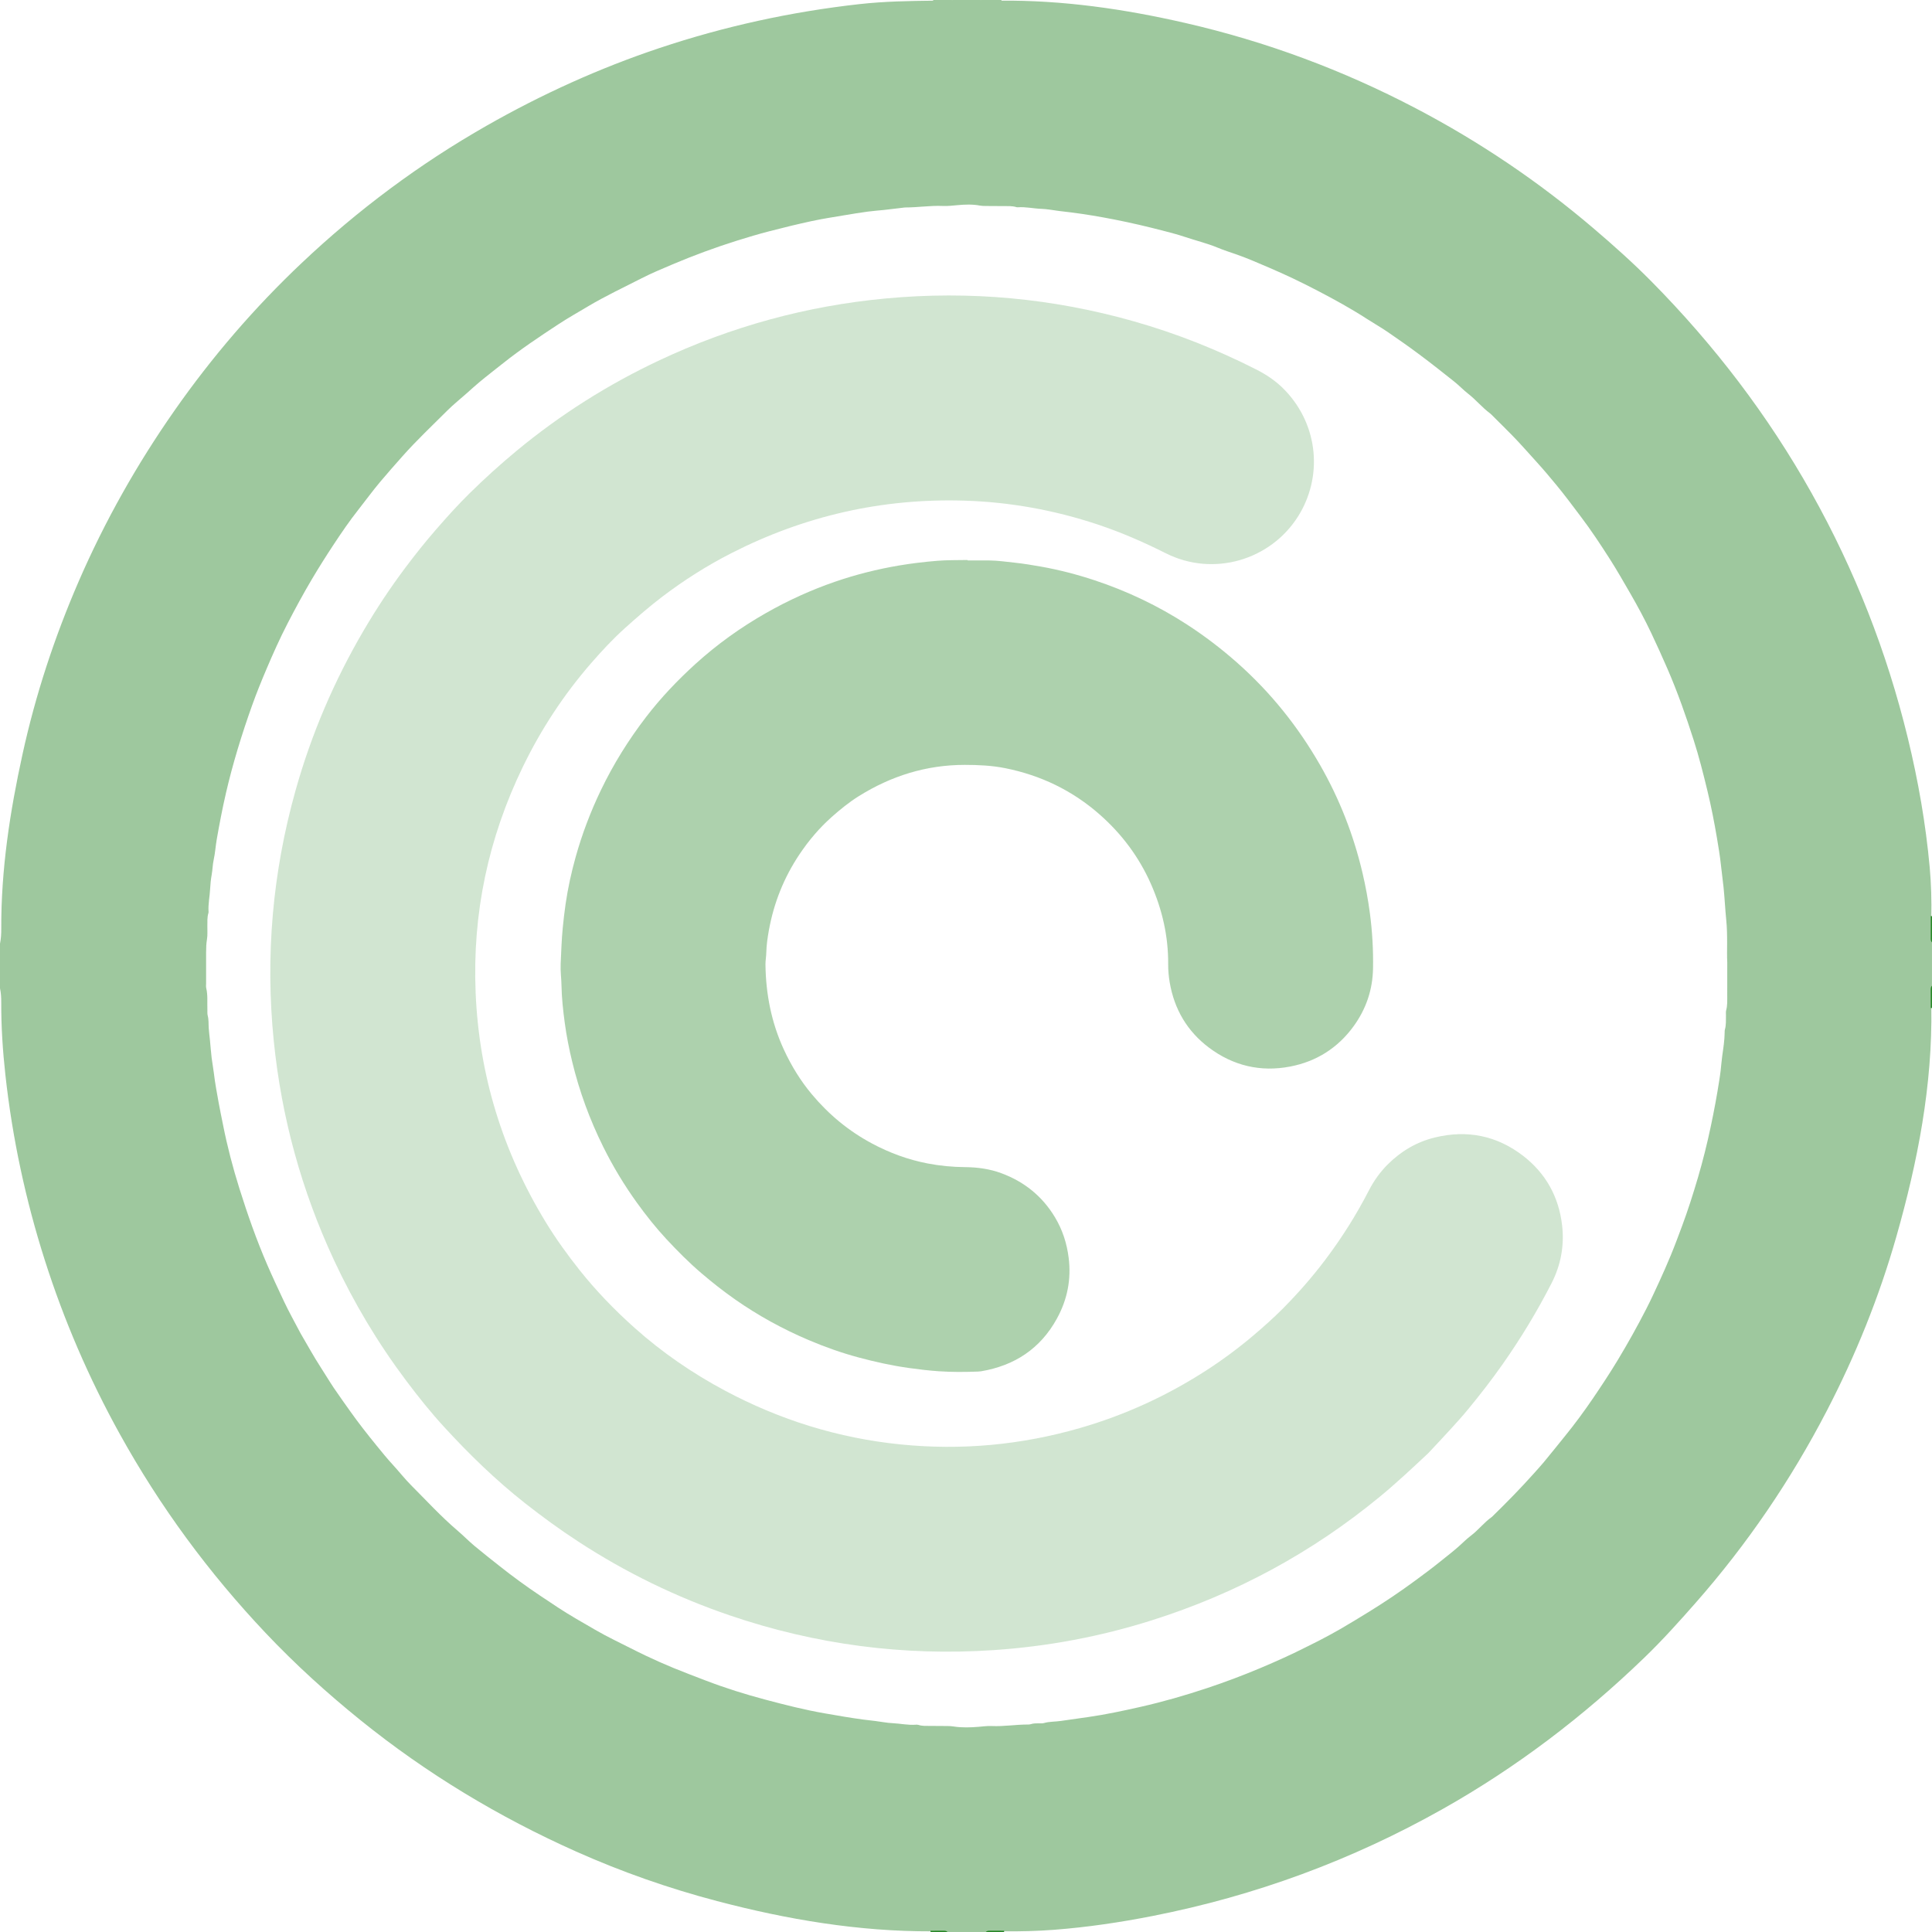 <?xml version="1.0" encoding="UTF-8"?>
<svg xmlns="http://www.w3.org/2000/svg" id="Layer_1" viewBox="0 0 5886 5886">
  <defs>
    <style>
      .cls-1, .cls-2, .cls-3 {
        fill: #278627;
      }

      .cls-2 {
        opacity: .83;
      }

      .cls-3 {
        opacity: .47;
      }

      .cls-4 {
        opacity: .45;
      }
    </style>
  </defs>
  <path class="cls-1" d="M5882.22,2790.95c1.26.04,2.52.08,3.78.11v79.97c-4.31-4.13-3.91-9.54-3.9-14.79.02-21.76.08-43.52.12-65.29Z"></path>
  <path class="cls-1" d="M5886,3070.96c-1.28.04-2.55.11-3.82.18-.05-17.8-.12-35.6-.14-53.41,0-5.25-.42-10.66,3.96-14.76v67.98Z"></path>
  <path class="cls-1" d="M3059.12,5882.18c-.08,1.27-.13,2.54-.15,3.82h-55.98c3.49-3.75,8.08-3.97,12.74-3.95,14.47.05,28.93.09,43.4.13Z"></path>
  <path class="cls-1" d="M2835.04,5886c-.03-1.27-.08-2.54-.17-3.8,13.14-.05,26.29-.1,39.43-.15,4.66-.02,9.25.18,12.72,3.96h-51.98Z"></path>
  <g class="cls-4">
    <path class="cls-1" d="M3050.96,0c0,1.3.04,2.59.14,3.88-16.46.03-32.92.08-49.38.08-5.25,0-10.64.43-14.73-3.96h63.98Z"></path>
    <path class="cls-1" d="M2842.88,3.86c.09-1.29.15-2.57.16-3.86h59.98c-4.08,4.38-9.48,3.96-14.72,3.96-15.14,0-30.28-.06-45.41-.1Z"></path>
    <path class="cls-1" d="M5886,2871.02c-4.48-25.33-.84-50.88-2.02-76.32.9-50.61-.36-101.28-4.9-151.52-12.08-133.53-35.25-265.39-66.97-395.66-63.74-261.73-161.17-510.23-293-745.28-133.14-237.4-296.9-451.61-488.02-644.95-56.15-56.8-115.81-110.03-176.67-161.9-166.51-141.9-346.75-263.53-540.38-365.05-222.95-116.9-457.18-203.95-702.67-260.29C3425.85,27.47,3238.48.24,3047.63,2.01c-20.19-1.09-40.55,2.34-60.64-2.01h-83.97c-18.91,4.56-38.12.81-57.17,2.02-75.85.86-151.62,2.07-227.15,10.49-208.03,23.19-411.39,67.61-609.84,133.95-183.15,61.23-358.26,140.78-526.03,236.32-204.74,116.6-392.46,256.58-563.56,418.29-144.16,136.25-273.07,286.05-386.96,448.71-115.03,164.27-213.03,337.98-292.82,521.96-73.65,169.81-131.18,344.98-170.81,525.71C30.23,2472.74,3.04,2649.61,3.86,2829.8c.07,15.1-.8,30.3-3.86,45.22v135.95c3.13,14.24,3.85,28.81,3.8,43.22-.28,73.97,4.56,147.55,12.66,221.07,21.16,192.04,61.4,380.02,120.02,563.96,58.61,183.92,134.74,360.36,228.34,529.43,122.34,220.99,270.83,422.68,444.12,606.04,90.19,95.43,187.28,183.62,289.58,266.18,201.36,162.5,420.96,294.85,656.97,400.15,138.95,62,282.25,112.15,429.43,150.86,213.95,56.27,430.74,92.82,652.75,92.11,16.41,1.24,33.05-2.54,49.34,2.01h115.96c17.64-4.34,35.58-.88,53.36-2.02,51.93.53,103.93-.78,155.56-4.74,101-7.75,201.23-22.64,300.66-42.22,311.81-61.38,606.26-169.85,883.17-325.95,224.77-126.71,428.3-281.74,613.73-460.69,55.1-53.17,106.34-110.18,156.93-167.73,156.98-178.56,289.75-373.72,399.16-584.58,88-169.59,159.3-346.17,211.72-530.03,65.27-228.95,110.45-461.09,106.71-700.59,1.23-21.46-2.52-43.1,2.01-64.48v-131.96ZM5258.97,3077.66c-1.36,5-.53,10.6-.67,15.93-.38,14.61.92,29.33-3.42,43.66-.75,2.48-.5,5.29-.53,7.95-.31,23.97-3.93,47.58-7.33,71.24-2.17,15.1-3.15,30.36-4.93,45.52-1.16,9.88-2.69,19.73-4.2,29.57-7.14,46.61-15.85,92.93-25.59,139.05-11.13,52.72-24.1,105.03-39.27,156.69-14.8,50.43-30.8,100.52-49.18,149.85-10.92,29.31-21.8,58.64-33.74,87.53-11.18,27.05-23,53.85-35.19,80.46-12.75,27.84-25.62,55.66-39.58,82.91-27.01,52.72-55.85,104.41-86.47,155.17-24.09,39.94-49.75,78.8-75.96,117.3-26.94,39.56-55.31,78.14-85.56,115.29-21.39,26.27-42.37,52.89-64.05,78.92-10.2,12.24-21.03,24.01-31.66,35.89-40.41,45.16-82.9,88.38-126.28,130.69-23.61,16.45-40.98,39.82-63.93,57.15-12.65,9.56-24.05,20.96-35.9,31.61-18.33,16.49-37.94,31.34-57.03,46.8-25.29,20.49-51.48,39.91-77.72,59.19-45.06,33.11-91.39,64.38-138.98,93.75-29.44,18.17-59.03,36.09-88.9,53.53-19.54,11.4-39.62,21.88-59.61,32.48-12.95,6.87-26.2,13.15-39.26,19.8-47.48,24.19-96.02,46.03-145.14,66.69-52.79,22.2-106.36,42.33-160.64,60.43-67.54,22.52-135.98,42.21-205.44,57.86-51.81,11.67-103.77,22.83-156.43,30.39-28.23,4.05-56.49,7.94-84.69,12.09-17.08,2.51-34.56,1.52-51.36,6.42-4.96,1.45-10.59.64-15.92.75-7.99.16-15.98-.04-23.74,2.54-2.48.82-5.24,1.15-7.87,1.14-37.26-.18-74.24,6.37-111.59,4.61-13.24-.62-26.47,1.3-39.71,2.38-25.11,2.06-50.5,2.96-75.7-.93-5.89-.91-11.9-1.38-17.86-1.46-17.99-.26-35.98-.17-53.97-.36-11.96-.12-24,.78-35.69-3-2.47-.8-5.31-.88-7.93-.68-24.08,1.87-47.68-3.64-71.58-4.71-17.15-.76-34.17-4.43-51.28-6.46-12.52-1.49-25.05-2.84-37.56-4.5-38.84-5.17-77.36-12-115.95-18.66-61.67-10.64-122.22-26.04-182.57-42.11-61.09-16.27-121.47-35.1-180.55-57.79-32.92-12.64-65.96-25-98.56-38.43-28.29-11.66-56.31-24.06-83.95-37.19-32.5-15.43-64.38-32.15-96.67-48.01-39.48-19.4-77.08-42.15-115.09-64.15-38.61-22.34-75.53-47.39-112.58-72.2-41.46-27.76-81.74-57.16-120.84-88.16-26.03-20.64-52.25-41.07-77.71-62.39-17.83-14.93-34.11-31.7-51.82-46.79-50.28-42.87-94.81-91.61-141.38-138.25-19.68-19.71-36.82-41.93-55.74-62.44-17.16-18.59-33.02-38.23-48.96-57.81-27.7-34.02-54.89-68.45-80.22-104.3-16.89-23.9-34.07-47.61-50.41-71.88-13.74-20.41-26.26-41.65-39.68-62.29-21.05-32.38-39.49-66.3-59.08-99.53-1.35-2.29-2.67-4.61-3.9-6.97-16.64-31.87-34.35-63.25-49.6-95.78-17.22-36.74-34.48-73.47-50.61-110.75-32.57-75.28-59.62-152.51-84.23-230.61-20.18-64.07-37.17-129.06-50.25-195-4.4-22.15-9.09-44.25-13.12-66.47-5.55-30.68-11.35-61.33-14.96-92.34-1.76-15.14-4.85-30.12-6.64-45.26-2.1-17.79-3.39-35.68-5.13-53.52-1.22-12.54-2.93-25.05-3.8-37.61-.87-12.57.32-25.21-3.03-37.72-1.68-6.27-.79-13.23-1.06-19.89-.85-21.23,1.65-42.61-3.44-63.67-1.22-5.06-.42-10.62-.42-15.95-.03-31.32-.09-62.64-.01-93.96.03-13.29.45-26.43,2.68-39.73,2.18-12.99.86-26.57,1.14-39.89.27-13.28-.92-26.68,3.22-39.66.4-1.24.5-2.65.41-3.96-1.63-23.4,3.69-46.34,4.77-69.58.68-14.52,2.26-29.25,4.82-43.48,2.71-15.08,2.74-30.35,6.06-45.4,4.42-20.03,5.63-40.74,9.14-61,8.18-47.11,17.16-94.08,27.89-140.68,20.93-90.91,48.39-179.91,79.7-267.71,13.63-38.21,28.94-75.82,44.83-113.19,19.81-46.58,40.51-92.77,63.72-137.69,23.21-44.9,47.3-89.36,73.06-132.95,21.69-36.7,44.44-72.71,67.91-108.19,23.45-35.46,47.45-70.68,73.85-104.15,22.63-28.69,44.1-58.35,67.63-86.28,21.82-25.91,44.27-51.35,66.78-76.71,43.4-48.89,90.85-93.69,137.05-139.73,19.26-19.2,40.75-36.15,61.05-54.31,11.89-10.64,23.66-21.37,35.92-31.63,23.97-20.05,48.78-39,73.21-58.44,53.7-42.74,110.69-80.75,167.97-118.38,29.48-19.37,60.23-36.66,90.51-54.73,52.7-31.46,108.25-57.37,162.76-85.31,30.86-15.82,62.83-29.12,94.68-42.62,64.98-27.55,131.2-51.91,198.55-73.03,31.73-9.95,63.64-19.42,95.82-27.76,43.1-11.17,86.37-21.79,129.88-31.19,33.07-7.14,66.59-12.17,99.97-17.83,23.54-3.99,47.12-7.8,70.78-11.03,16.43-2.25,33.03-3.24,49.52-5.05,19.11-2.11,38.19-4.51,57.28-6.77,2.64-.31,5.29-.82,7.94-.82,37.92.03,75.57-6.22,113.59-4.58,15.23.66,30.44-1.09,45.7-2.5,22.37-2.07,45.17-2.93,67.67,1.35,5.83,1.11,11.91,1.13,17.89,1.21,17.32.22,34.65.11,51.98.33,13.95.17,28.02-1.03,41.66,3.27,1.24.39,2.65.46,3.97.36,24.07-1.77,47.64,3.93,71.58,4.74,17.82.6,35.53,4.15,53.29,6.41,12.51,1.59,25.05,2.93,37.55,4.51,44.17,5.57,87.99,13.07,131.63,21.6,51.54,10.06,102.64,22.18,153.45,35.42,20.59,5.37,41.23,10.78,61.38,17.56,33.42,11.25,67.82,19.42,100.51,33.02,19.02,7.91,38.78,14.07,58.24,20.92,33.3,11.72,65.53,26.02,97.99,39.82,50.29,21.39,99.48,45.06,147.9,70.31,51.34,26.77,102.06,54.68,150.74,86.16,20.67,13.37,42.17,25.49,62.47,39.39,32.92,22.54,65.61,45.46,97.57,69.34,35.66,26.64,70.6,54.27,105.43,82,14.54,11.58,27.37,25.33,42.06,36.72,23.73,18.4,42.69,42.01,66.82,59.9,3.72,2.75,6.81,6.37,10.11,9.66,18.88,18.82,37.88,37.52,56.56,56.53,26.57,27.04,51.36,55.73,76.88,83.73,20.18,22.15,39.29,45.16,58.38,68.14,25.46,30.65,49.05,62.87,73.18,94.62,32.64,42.95,62.32,87.98,91.3,133.42,20.74,32.52,39.82,66.1,59.16,99.5,23.36,40.34,45.52,81.37,65.47,123.5,17.08,36.08,33.57,72.43,49.47,109.08,30.78,70.95,56.36,143.74,79.92,217.3,16.44,51.33,29.58,103.59,42.22,155.97,11.38,47.15,20.65,94.73,28.72,142.57,4.53,26.84,9.03,53.61,11.93,80.71,2.46,23.07,5.68,46.06,8.11,69.17,3.48,33.03,4.82,66.25,8.19,99.17,4.84,47.29,1.27,94.48,3.09,128.8,0,42.17.13,71.49-.05,100.81-.1,15.27.93,30.6-3.17,45.69Z"></path>
    <path class="cls-3" d="M4351.23,4427.35c-49.72,46.5-97.23,91.19-147.71,132.73-207.2,170.56-438.96,295.65-694.67,376.45-156.99,49.61-317.74,79.72-482.06,90.71-274.8,18.37-542.58-16.91-803.21-105.73-163.42-55.69-317.48-130.78-462.12-225.16-55.81-36.41-109.56-75.55-161.92-116.76-88.76-69.85-169.4-148.31-245.64-231.31-41.44-45.1-79.72-92.97-116.54-142.02-86.28-114.93-159.56-237.55-220.14-367.79-98.69-212.15-159.79-434.67-183.2-667.49-25.97-258.22-3.77-512.32,66.23-762.19,48.23-172.16,118.06-335.19,208.53-489.37,38.44-65.51,80.29-128.76,125.89-189.55,29.58-39.44,60.21-77.96,92.55-115.2,33.65-38.76,67.94-76.91,104.55-112.86,45.63-44.8,92.98-87.73,142.31-128.54,133.61-110.55,278.99-202.41,435.85-276.07,218.59-102.65,448.17-165.45,688.66-187.92,256.32-23.94,508.36-.59,755.98,69.73,129.17,36.68,253.43,86.02,373.13,146.87,32.31,16.42,61.94,36.65,87.02,62.9,104.14,108.99,114.21,265.93,40.58,383.53-84.65,135.19-259.52,185.72-403.37,113.34-67.34-33.88-136.25-63.94-207.79-87.74-132.39-44.05-268.3-68.61-407.83-72.7-249.61-7.32-485.46,46.45-707.76,159.89-74.3,37.91-144.53,82.36-210.95,132.89-39.27,29.87-76.41,62.14-113.08,95.13-37.29,33.54-71.3,70.13-104.02,107.81-82.93,95.51-151.87,200.5-207.12,314.34-105.64,217.68-154.47,447.5-144.29,689.24,10.59,251.48,82.72,484.63,213.88,699.39,30.9,50.6,65.51,98.65,102.44,145.13,50.76,63.86,107.25,122.26,167.92,176.42,83.77,74.79,175.85,138.07,274.97,191.01,167.75,89.59,346.03,145.03,535.33,164.1,185.18,18.65,367.25,1.79,546.09-49.76,136.63-39.38,264.61-97.93,384.06-174.93,50.4-32.49,98.52-68.12,144.35-106.93,31.55-26.72,62.41-54.22,91.45-83.53,45.49-45.91,88.01-94.49,127.07-146.14,50.75-67.11,95.45-137.91,133.89-212.68,15.07-29.3,34.02-55.86,57.2-78.99,40.41-40.32,88.21-68.69,143.95-82.23,98.06-23.82,188.53-5.64,268.22,55.68,69.08,53.15,109.06,124.73,119.15,211.88,7.17,61.91-3.71,120.93-32.04,176.38-43.99,86.09-94.05,168.55-149.66,247.65-33.34,47.43-68.86,93.16-105.74,137.85-16.95,20.54-34.87,40.3-52.83,59.97-22.9,25.1-46.28,49.75-67.56,72.58Z"></path>
    <path class="cls-2" d="M2947.85,1707.39c21.99,0,43.98-.18,65.96.05,25.99.26,51.7,4.01,77.49,6.78,27.15,2.91,54.01,7.29,80.88,12.11,55.16,9.88,109.21,23.86,162.35,41.47,99.77,33.07,193.93,77.85,282.14,135.12,54.29,35.25,105.48,74.38,153.91,117.38,101.09,89.74,184.39,193.82,251.43,310.88,58.95,102.92,101.7,212.38,128.89,327.94,9.62,40.87,17.19,82.1,22.65,123.61,7.3,55.46,10.48,111.29,9.51,167.34-1.12,65.4-21.22,124.38-59.53,176.95-48.06,65.95-113.12,106.92-192.76,122.3-90.34,17.44-173.82-2.28-247.38-57.45-66.25-49.69-105.78-116.92-119.75-198.6-3.13-18.28-4.83-36.86-4.71-55.64.57-85.18-18.05-166.28-52.36-244.11-36.36-82.5-89.15-152.92-156.52-212.19-82.81-72.85-179.13-119.25-287.21-140.91-40.59-8.14-81.76-10.11-123.18-10.13-117.22-.05-224.41,33.52-323.22,95.23-29.38,18.35-56.26,40.17-82.25,63.25-38.15,33.89-70.7,72.42-98.9,114.63-46.85,70.13-77.56,146.93-92.66,229.96-4.17,22.94-7.55,45.92-8.06,69.31-.26,11.95-2.67,23.89-2.52,35.81,1.11,90.28,18.17,177.15,56.2,259.51,22.75,49.27,50.88,95.12,85.75,136.68,51.5,61.39,112.22,111.58,183.08,149.34,53.26,28.38,109.23,49.01,168.57,60.49,38.02,7.35,76.27,10.94,115.04,11.27,37.39.32,74.3,5.36,109.72,18.43,70.02,25.83,124.93,70.07,163.53,134.16,23.01,38.22,36.33,79.58,41.86,123.88,8.21,65.73-4.22,127.38-35.84,184.96-50.23,91.46-128.7,143.21-230.77,160.51-5.88,1-11.95,1-17.93,1.2-36.65,1.23-73.36,1.25-109.9-1.16-30.47-2.01-60.87-5.67-91.21-9.87-52.2-7.23-103.42-18.56-154.23-32.19-52.2-14-102.99-32.06-152.66-53.18-78.71-33.47-153.34-74.43-223.5-123.45-36.06-25.2-70.5-52.41-103.93-81.02-37.54-32.13-72.23-67.14-105.79-103.24-32.21-34.64-61.6-71.72-89.3-110.1-39.07-54.14-73.43-111.2-103.05-170.95-40.95-82.6-72.6-168.71-94.32-258.43-9.56-39.49-17.47-79.33-22.87-119.52-5.04-37.54-9.21-75.26-9.88-113.3-.38-21.93-3.59-43.81-2.53-65.81,1.76-36.54,2.73-73.1,6.32-109.58,2.41-24.51,5.19-48.92,8.74-73.29,7.01-48.15,17.42-95.57,30.48-142.39,19.54-70.08,45.23-137.82,76.73-203.48,38.19-79.61,84.55-154,138.29-223.96,44.8-58.31,95.31-111.38,149.58-160.71,65.75-59.76,137.63-111.35,214.94-155.36,67.35-38.35,137.56-70.43,210.77-95.63,63.64-21.9,128.78-38.28,195.24-49.5,38.75-6.55,77.74-11.08,116.8-14.3,30.49-2.51,61.25-1.72,91.9-2.4v1.28Z"></path>
  </g>
</svg>
